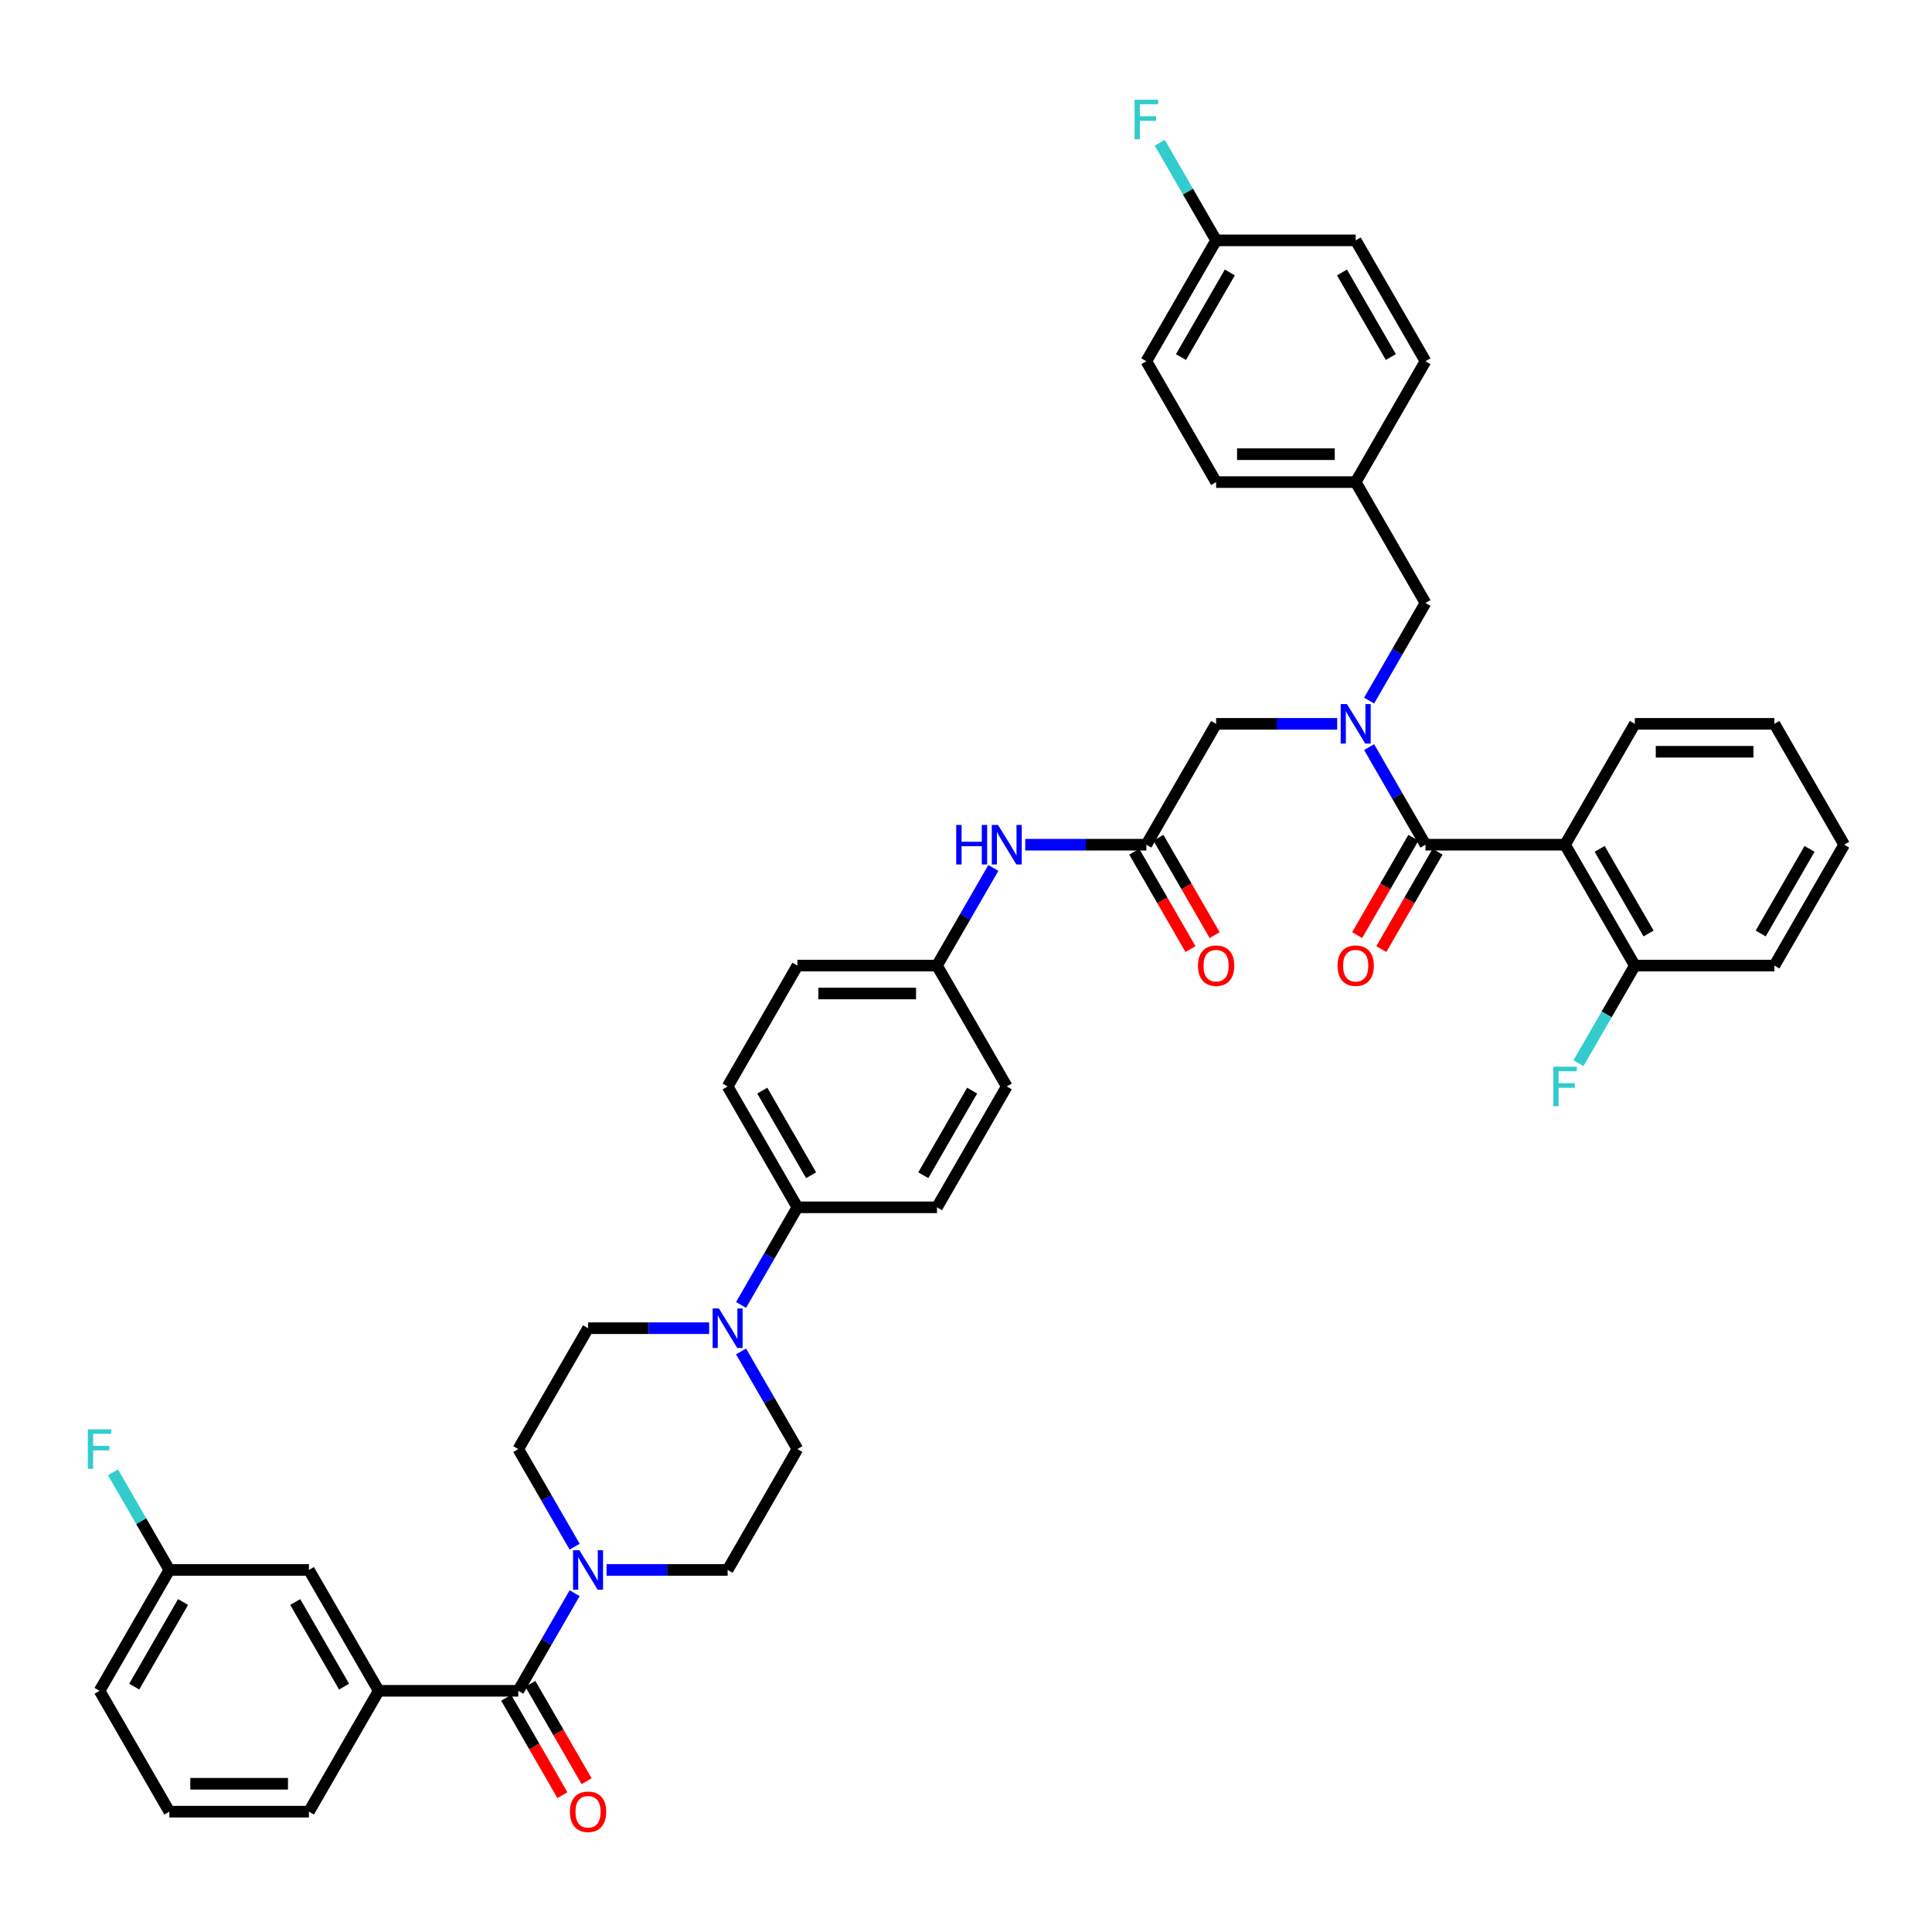 <?xml version='1.0' encoding='iso-8859-1'?>
<svg version='1.1' baseProfile='full'
              xmlns='http://www.w3.org/2000/svg'
                      xmlns:rdkit='http://www.rdkit.org/xml'
                      xmlns:xlink='http://www.w3.org/1999/xlink'
                  xml:space='preserve'
width='1000px' height='1000px' viewBox='0 0 1000 1000'>
<!-- END OF HEADER -->
<rect style='opacity:1.0;fill:#FFFFFF;stroke:none' width='1000' height='1000' x='0' y='0'> </rect>
<path class='bond-0' d='M 708.652,362.623 L 723.238,337.36' style='fill:none;fill-rule:evenodd;stroke:#0000FF;stroke-width:6px;stroke-linecap:butt;stroke-linejoin:miter;stroke-opacity:1' />
<path class='bond-0' d='M 723.238,337.36 L 737.823,312.097' style='fill:none;fill-rule:evenodd;stroke:#000000;stroke-width:6px;stroke-linecap:butt;stroke-linejoin:miter;stroke-opacity:1' />
<path class='bond-1' d='M 708.652,386.694 L 723.238,411.958' style='fill:none;fill-rule:evenodd;stroke:#0000FF;stroke-width:6px;stroke-linecap:butt;stroke-linejoin:miter;stroke-opacity:1' />
<path class='bond-1' d='M 723.238,411.958 L 737.823,437.221' style='fill:none;fill-rule:evenodd;stroke:#000000;stroke-width:6px;stroke-linecap:butt;stroke-linejoin:miter;stroke-opacity:1' />
<path class='bond-2' d='M 692.138,374.659 L 660.8,374.659' style='fill:none;fill-rule:evenodd;stroke:#0000FF;stroke-width:6px;stroke-linecap:butt;stroke-linejoin:miter;stroke-opacity:1' />
<path class='bond-2' d='M 660.8,374.659 L 629.462,374.659' style='fill:none;fill-rule:evenodd;stroke:#000000;stroke-width:6px;stroke-linecap:butt;stroke-linejoin:miter;stroke-opacity:1' />
<path class='bond-3' d='M 810.064,437.221 L 846.184,499.783' style='fill:none;fill-rule:evenodd;stroke:#000000;stroke-width:6px;stroke-linecap:butt;stroke-linejoin:miter;stroke-opacity:1' />
<path class='bond-3' d='M 827.995,439.381 L 853.279,483.175' style='fill:none;fill-rule:evenodd;stroke:#000000;stroke-width:6px;stroke-linecap:butt;stroke-linejoin:miter;stroke-opacity:1' />
<path class='bond-4' d='M 810.064,437.221 L 846.184,374.659' style='fill:none;fill-rule:evenodd;stroke:#000000;stroke-width:6px;stroke-linecap:butt;stroke-linejoin:miter;stroke-opacity:1' />
<path class='bond-5' d='M 810.064,437.221 L 737.823,437.221' style='fill:none;fill-rule:evenodd;stroke:#000000;stroke-width:6px;stroke-linecap:butt;stroke-linejoin:miter;stroke-opacity:1' />
<path class='bond-6' d='M 731.567,433.609 L 717.015,458.815' style='fill:none;fill-rule:evenodd;stroke:#000000;stroke-width:6px;stroke-linecap:butt;stroke-linejoin:miter;stroke-opacity:1' />
<path class='bond-6' d='M 717.015,458.815 L 702.462,484.02' style='fill:none;fill-rule:evenodd;stroke:#FF0000;stroke-width:6px;stroke-linecap:butt;stroke-linejoin:miter;stroke-opacity:1' />
<path class='bond-6' d='M 744.08,440.833 L 729.527,466.039' style='fill:none;fill-rule:evenodd;stroke:#000000;stroke-width:6px;stroke-linecap:butt;stroke-linejoin:miter;stroke-opacity:1' />
<path class='bond-6' d='M 729.527,466.039 L 714.975,491.244' style='fill:none;fill-rule:evenodd;stroke:#FF0000;stroke-width:6px;stroke-linecap:butt;stroke-linejoin:miter;stroke-opacity:1' />
<path class='bond-7' d='M 846.184,499.783 L 831.599,525.047' style='fill:none;fill-rule:evenodd;stroke:#000000;stroke-width:6px;stroke-linecap:butt;stroke-linejoin:miter;stroke-opacity:1' />
<path class='bond-7' d='M 831.599,525.047 L 817.013,550.31' style='fill:none;fill-rule:evenodd;stroke:#33CCCC;stroke-width:6px;stroke-linecap:butt;stroke-linejoin:miter;stroke-opacity:1' />
<path class='bond-8' d='M 846.184,499.783 L 918.425,499.783' style='fill:none;fill-rule:evenodd;stroke:#000000;stroke-width:6px;stroke-linecap:butt;stroke-linejoin:miter;stroke-opacity:1' />
<path class='bond-9' d='M 737.823,312.097 L 701.703,249.534' style='fill:none;fill-rule:evenodd;stroke:#000000;stroke-width:6px;stroke-linecap:butt;stroke-linejoin:miter;stroke-opacity:1' />
<path class='bond-10' d='M 701.703,249.534 L 629.462,249.534' style='fill:none;fill-rule:evenodd;stroke:#000000;stroke-width:6px;stroke-linecap:butt;stroke-linejoin:miter;stroke-opacity:1' />
<path class='bond-10' d='M 690.867,235.086 L 640.299,235.086' style='fill:none;fill-rule:evenodd;stroke:#000000;stroke-width:6px;stroke-linecap:butt;stroke-linejoin:miter;stroke-opacity:1' />
<path class='bond-11' d='M 701.703,249.534 L 737.823,186.972' style='fill:none;fill-rule:evenodd;stroke:#000000;stroke-width:6px;stroke-linecap:butt;stroke-linejoin:miter;stroke-opacity:1' />
<path class='bond-12' d='M 629.462,249.534 L 593.342,186.972' style='fill:none;fill-rule:evenodd;stroke:#000000;stroke-width:6px;stroke-linecap:butt;stroke-linejoin:miter;stroke-opacity:1' />
<path class='bond-13' d='M 593.342,186.972 L 629.462,124.41' style='fill:none;fill-rule:evenodd;stroke:#000000;stroke-width:6px;stroke-linecap:butt;stroke-linejoin:miter;stroke-opacity:1' />
<path class='bond-13' d='M 611.273,184.812 L 636.557,141.018' style='fill:none;fill-rule:evenodd;stroke:#000000;stroke-width:6px;stroke-linecap:butt;stroke-linejoin:miter;stroke-opacity:1' />
<path class='bond-14' d='M 629.462,124.41 L 701.703,124.41' style='fill:none;fill-rule:evenodd;stroke:#000000;stroke-width:6px;stroke-linecap:butt;stroke-linejoin:miter;stroke-opacity:1' />
<path class='bond-15' d='M 629.462,124.41 L 614.877,99.146' style='fill:none;fill-rule:evenodd;stroke:#000000;stroke-width:6px;stroke-linecap:butt;stroke-linejoin:miter;stroke-opacity:1' />
<path class='bond-15' d='M 614.877,99.146 L 600.291,73.883' style='fill:none;fill-rule:evenodd;stroke:#33CCCC;stroke-width:6px;stroke-linecap:butt;stroke-linejoin:miter;stroke-opacity:1' />
<path class='bond-16' d='M 701.703,124.41 L 737.823,186.972' style='fill:none;fill-rule:evenodd;stroke:#000000;stroke-width:6px;stroke-linecap:butt;stroke-linejoin:miter;stroke-opacity:1' />
<path class='bond-16' d='M 694.609,141.018 L 719.893,184.812' style='fill:none;fill-rule:evenodd;stroke:#000000;stroke-width:6px;stroke-linecap:butt;stroke-linejoin:miter;stroke-opacity:1' />
<path class='bond-17' d='M 587.086,440.833 L 601.638,466.039' style='fill:none;fill-rule:evenodd;stroke:#000000;stroke-width:6px;stroke-linecap:butt;stroke-linejoin:miter;stroke-opacity:1' />
<path class='bond-17' d='M 601.638,466.039 L 616.191,491.244' style='fill:none;fill-rule:evenodd;stroke:#FF0000;stroke-width:6px;stroke-linecap:butt;stroke-linejoin:miter;stroke-opacity:1' />
<path class='bond-17' d='M 599.598,433.609 L 614.151,458.815' style='fill:none;fill-rule:evenodd;stroke:#000000;stroke-width:6px;stroke-linecap:butt;stroke-linejoin:miter;stroke-opacity:1' />
<path class='bond-17' d='M 614.151,458.815 L 628.703,484.02' style='fill:none;fill-rule:evenodd;stroke:#FF0000;stroke-width:6px;stroke-linecap:butt;stroke-linejoin:miter;stroke-opacity:1' />
<path class='bond-18' d='M 593.342,437.221 L 629.462,374.659' style='fill:none;fill-rule:evenodd;stroke:#000000;stroke-width:6px;stroke-linecap:butt;stroke-linejoin:miter;stroke-opacity:1' />
<path class='bond-19' d='M 593.342,437.221 L 562.004,437.221' style='fill:none;fill-rule:evenodd;stroke:#000000;stroke-width:6px;stroke-linecap:butt;stroke-linejoin:miter;stroke-opacity:1' />
<path class='bond-19' d='M 562.004,437.221 L 530.666,437.221' style='fill:none;fill-rule:evenodd;stroke:#0000FF;stroke-width:6px;stroke-linecap:butt;stroke-linejoin:miter;stroke-opacity:1' />
<path class='bond-20' d='M 514.153,449.256 L 499.567,474.52' style='fill:none;fill-rule:evenodd;stroke:#0000FF;stroke-width:6px;stroke-linecap:butt;stroke-linejoin:miter;stroke-opacity:1' />
<path class='bond-20' d='M 499.567,474.52 L 484.981,499.783' style='fill:none;fill-rule:evenodd;stroke:#000000;stroke-width:6px;stroke-linecap:butt;stroke-linejoin:miter;stroke-opacity:1' />
<path class='bond-21' d='M 313.944,812.595 L 345.282,812.595' style='fill:none;fill-rule:evenodd;stroke:#0000FF;stroke-width:6px;stroke-linecap:butt;stroke-linejoin:miter;stroke-opacity:1' />
<path class='bond-21' d='M 345.282,812.595 L 376.62,812.595' style='fill:none;fill-rule:evenodd;stroke:#000000;stroke-width:6px;stroke-linecap:butt;stroke-linejoin:miter;stroke-opacity:1' />
<path class='bond-22' d='M 297.431,824.63 L 282.845,849.893' style='fill:none;fill-rule:evenodd;stroke:#0000FF;stroke-width:6px;stroke-linecap:butt;stroke-linejoin:miter;stroke-opacity:1' />
<path class='bond-22' d='M 282.845,849.893 L 268.259,875.157' style='fill:none;fill-rule:evenodd;stroke:#000000;stroke-width:6px;stroke-linecap:butt;stroke-linejoin:miter;stroke-opacity:1' />
<path class='bond-23' d='M 297.431,800.559 L 282.845,775.296' style='fill:none;fill-rule:evenodd;stroke:#0000FF;stroke-width:6px;stroke-linecap:butt;stroke-linejoin:miter;stroke-opacity:1' />
<path class='bond-23' d='M 282.845,775.296 L 268.259,750.032' style='fill:none;fill-rule:evenodd;stroke:#000000;stroke-width:6px;stroke-linecap:butt;stroke-linejoin:miter;stroke-opacity:1' />
<path class='bond-24' d='M 196.019,875.157 L 159.898,812.595' style='fill:none;fill-rule:evenodd;stroke:#000000;stroke-width:6px;stroke-linecap:butt;stroke-linejoin:miter;stroke-opacity:1' />
<path class='bond-24' d='M 178.088,872.996 L 152.804,829.203' style='fill:none;fill-rule:evenodd;stroke:#000000;stroke-width:6px;stroke-linecap:butt;stroke-linejoin:miter;stroke-opacity:1' />
<path class='bond-25' d='M 196.019,875.157 L 159.898,937.719' style='fill:none;fill-rule:evenodd;stroke:#000000;stroke-width:6px;stroke-linecap:butt;stroke-linejoin:miter;stroke-opacity:1' />
<path class='bond-26' d='M 196.019,875.157 L 268.259,875.157' style='fill:none;fill-rule:evenodd;stroke:#000000;stroke-width:6px;stroke-linecap:butt;stroke-linejoin:miter;stroke-opacity:1' />
<path class='bond-27' d='M 262.003,878.769 L 276.555,903.974' style='fill:none;fill-rule:evenodd;stroke:#000000;stroke-width:6px;stroke-linecap:butt;stroke-linejoin:miter;stroke-opacity:1' />
<path class='bond-27' d='M 276.555,903.974 L 291.108,929.18' style='fill:none;fill-rule:evenodd;stroke:#FF0000;stroke-width:6px;stroke-linecap:butt;stroke-linejoin:miter;stroke-opacity:1' />
<path class='bond-27' d='M 274.515,871.545 L 289.068,896.75' style='fill:none;fill-rule:evenodd;stroke:#000000;stroke-width:6px;stroke-linecap:butt;stroke-linejoin:miter;stroke-opacity:1' />
<path class='bond-27' d='M 289.068,896.75 L 303.62,921.956' style='fill:none;fill-rule:evenodd;stroke:#FF0000;stroke-width:6px;stroke-linecap:butt;stroke-linejoin:miter;stroke-opacity:1' />
<path class='bond-28' d='M 159.898,812.595 L 87.657,812.595' style='fill:none;fill-rule:evenodd;stroke:#000000;stroke-width:6px;stroke-linecap:butt;stroke-linejoin:miter;stroke-opacity:1' />
<path class='bond-29' d='M 87.657,812.595 L 73.072,787.331' style='fill:none;fill-rule:evenodd;stroke:#000000;stroke-width:6px;stroke-linecap:butt;stroke-linejoin:miter;stroke-opacity:1' />
<path class='bond-29' d='M 73.072,787.331 L 58.486,762.068' style='fill:none;fill-rule:evenodd;stroke:#33CCCC;stroke-width:6px;stroke-linecap:butt;stroke-linejoin:miter;stroke-opacity:1' />
<path class='bond-30' d='M 87.657,812.595 L 51.537,875.157' style='fill:none;fill-rule:evenodd;stroke:#000000;stroke-width:6px;stroke-linecap:butt;stroke-linejoin:miter;stroke-opacity:1' />
<path class='bond-30' d='M 94.752,829.203 L 69.468,872.996' style='fill:none;fill-rule:evenodd;stroke:#000000;stroke-width:6px;stroke-linecap:butt;stroke-linejoin:miter;stroke-opacity:1' />
<path class='bond-31' d='M 383.569,675.435 L 398.155,650.171' style='fill:none;fill-rule:evenodd;stroke:#0000FF;stroke-width:6px;stroke-linecap:butt;stroke-linejoin:miter;stroke-opacity:1' />
<path class='bond-31' d='M 398.155,650.171 L 412.741,624.908' style='fill:none;fill-rule:evenodd;stroke:#000000;stroke-width:6px;stroke-linecap:butt;stroke-linejoin:miter;stroke-opacity:1' />
<path class='bond-32' d='M 367.056,687.47 L 335.718,687.47' style='fill:none;fill-rule:evenodd;stroke:#0000FF;stroke-width:6px;stroke-linecap:butt;stroke-linejoin:miter;stroke-opacity:1' />
<path class='bond-32' d='M 335.718,687.47 L 304.38,687.47' style='fill:none;fill-rule:evenodd;stroke:#000000;stroke-width:6px;stroke-linecap:butt;stroke-linejoin:miter;stroke-opacity:1' />
<path class='bond-33' d='M 383.569,699.505 L 398.155,724.769' style='fill:none;fill-rule:evenodd;stroke:#0000FF;stroke-width:6px;stroke-linecap:butt;stroke-linejoin:miter;stroke-opacity:1' />
<path class='bond-33' d='M 398.155,724.769 L 412.741,750.032' style='fill:none;fill-rule:evenodd;stroke:#000000;stroke-width:6px;stroke-linecap:butt;stroke-linejoin:miter;stroke-opacity:1' />
<path class='bond-34' d='M 484.981,499.783 L 412.741,499.783' style='fill:none;fill-rule:evenodd;stroke:#000000;stroke-width:6px;stroke-linecap:butt;stroke-linejoin:miter;stroke-opacity:1' />
<path class='bond-34' d='M 474.145,514.231 L 423.577,514.231' style='fill:none;fill-rule:evenodd;stroke:#000000;stroke-width:6px;stroke-linecap:butt;stroke-linejoin:miter;stroke-opacity:1' />
<path class='bond-35' d='M 484.981,499.783 L 521.101,562.346' style='fill:none;fill-rule:evenodd;stroke:#000000;stroke-width:6px;stroke-linecap:butt;stroke-linejoin:miter;stroke-opacity:1' />
<path class='bond-36' d='M 412.741,624.908 L 484.981,624.908' style='fill:none;fill-rule:evenodd;stroke:#000000;stroke-width:6px;stroke-linecap:butt;stroke-linejoin:miter;stroke-opacity:1' />
<path class='bond-37' d='M 412.741,624.908 L 376.62,562.346' style='fill:none;fill-rule:evenodd;stroke:#000000;stroke-width:6px;stroke-linecap:butt;stroke-linejoin:miter;stroke-opacity:1' />
<path class='bond-37' d='M 419.835,608.299 L 394.551,564.506' style='fill:none;fill-rule:evenodd;stroke:#000000;stroke-width:6px;stroke-linecap:butt;stroke-linejoin:miter;stroke-opacity:1' />
<path class='bond-38' d='M 412.741,499.783 L 376.62,562.346' style='fill:none;fill-rule:evenodd;stroke:#000000;stroke-width:6px;stroke-linecap:butt;stroke-linejoin:miter;stroke-opacity:1' />
<path class='bond-39' d='M 521.101,562.346 L 484.981,624.908' style='fill:none;fill-rule:evenodd;stroke:#000000;stroke-width:6px;stroke-linecap:butt;stroke-linejoin:miter;stroke-opacity:1' />
<path class='bond-39' d='M 503.171,564.506 L 477.887,608.299' style='fill:none;fill-rule:evenodd;stroke:#000000;stroke-width:6px;stroke-linecap:butt;stroke-linejoin:miter;stroke-opacity:1' />
<path class='bond-40' d='M 304.38,687.47 L 268.259,750.032' style='fill:none;fill-rule:evenodd;stroke:#000000;stroke-width:6px;stroke-linecap:butt;stroke-linejoin:miter;stroke-opacity:1' />
<path class='bond-41' d='M 412.741,750.032 L 376.62,812.595' style='fill:none;fill-rule:evenodd;stroke:#000000;stroke-width:6px;stroke-linecap:butt;stroke-linejoin:miter;stroke-opacity:1' />
<path class='bond-42' d='M 159.898,937.719 L 87.657,937.719' style='fill:none;fill-rule:evenodd;stroke:#000000;stroke-width:6px;stroke-linecap:butt;stroke-linejoin:miter;stroke-opacity:1' />
<path class='bond-42' d='M 149.062,923.271 L 98.494,923.271' style='fill:none;fill-rule:evenodd;stroke:#000000;stroke-width:6px;stroke-linecap:butt;stroke-linejoin:miter;stroke-opacity:1' />
<path class='bond-43' d='M 87.657,937.719 L 51.537,875.157' style='fill:none;fill-rule:evenodd;stroke:#000000;stroke-width:6px;stroke-linecap:butt;stroke-linejoin:miter;stroke-opacity:1' />
<path class='bond-44' d='M 846.184,374.659 L 918.425,374.659' style='fill:none;fill-rule:evenodd;stroke:#000000;stroke-width:6px;stroke-linecap:butt;stroke-linejoin:miter;stroke-opacity:1' />
<path class='bond-44' d='M 857.021,389.107 L 907.589,389.107' style='fill:none;fill-rule:evenodd;stroke:#000000;stroke-width:6px;stroke-linecap:butt;stroke-linejoin:miter;stroke-opacity:1' />
<path class='bond-45' d='M 918.425,499.783 L 954.545,437.221' style='fill:none;fill-rule:evenodd;stroke:#000000;stroke-width:6px;stroke-linecap:butt;stroke-linejoin:miter;stroke-opacity:1' />
<path class='bond-45' d='M 911.331,483.175 L 936.615,439.381' style='fill:none;fill-rule:evenodd;stroke:#000000;stroke-width:6px;stroke-linecap:butt;stroke-linejoin:miter;stroke-opacity:1' />
<path class='bond-46' d='M 918.425,374.659 L 954.545,437.221' style='fill:none;fill-rule:evenodd;stroke:#000000;stroke-width:6px;stroke-linecap:butt;stroke-linejoin:miter;stroke-opacity:1' />
<path  class='atom-0' d='M 697.181 364.43
L 703.885 375.266
Q 704.549 376.335, 705.619 378.271
Q 706.688 380.207, 706.746 380.322
L 706.746 364.43
L 709.462 364.43
L 709.462 384.888
L 706.659 384.888
L 699.464 373.041
Q 698.626 371.654, 697.73 370.064
Q 696.863 368.475, 696.603 367.984
L 696.603 384.888
L 693.944 384.888
L 693.944 364.43
L 697.181 364.43
' fill='#0000FF'/>
<path  class='atom-3' d='M 692.312 499.841
Q 692.312 494.929, 694.739 492.184
Q 697.166 489.438, 701.703 489.438
Q 706.24 489.438, 708.667 492.184
Q 711.094 494.929, 711.094 499.841
Q 711.094 504.811, 708.638 507.643
Q 706.182 510.446, 701.703 510.446
Q 697.195 510.446, 694.739 507.643
Q 692.312 504.84, 692.312 499.841
M 701.703 508.134
Q 704.824 508.134, 706.5 506.054
Q 708.205 503.944, 708.205 499.841
Q 708.205 495.824, 706.5 493.802
Q 704.824 491.75, 701.703 491.75
Q 698.582 491.75, 696.877 493.773
Q 695.201 495.796, 695.201 499.841
Q 695.201 503.973, 696.877 506.054
Q 698.582 508.134, 701.703 508.134
' fill='#FF0000'/>
<path  class='atom-5' d='M 803.981 552.116
L 816.147 552.116
L 816.147 554.457
L 806.727 554.457
L 806.727 560.67
L 815.107 560.67
L 815.107 563.039
L 806.727 563.039
L 806.727 572.575
L 803.981 572.575
L 803.981 552.116
' fill='#33CCCC'/>
<path  class='atom-14' d='M 620.071 499.841
Q 620.071 494.929, 622.498 492.184
Q 624.926 489.438, 629.462 489.438
Q 633.999 489.438, 636.426 492.184
Q 638.854 494.929, 638.854 499.841
Q 638.854 504.811, 636.398 507.643
Q 633.941 510.446, 629.462 510.446
Q 624.955 510.446, 622.498 507.643
Q 620.071 504.84, 620.071 499.841
M 629.462 508.134
Q 632.583 508.134, 634.259 506.054
Q 635.964 503.944, 635.964 499.841
Q 635.964 495.824, 634.259 493.802
Q 632.583 491.75, 629.462 491.75
Q 626.342 491.75, 624.637 493.773
Q 622.961 495.796, 622.961 499.841
Q 622.961 503.973, 624.637 506.054
Q 626.342 508.134, 629.462 508.134
' fill='#FF0000'/>
<path  class='atom-16' d='M 494.936 426.992
L 497.71 426.992
L 497.71 435.69
L 508.17 435.69
L 508.17 426.992
L 510.944 426.992
L 510.944 447.45
L 508.17 447.45
L 508.17 438.001
L 497.71 438.001
L 497.71 447.45
L 494.936 447.45
L 494.936 426.992
' fill='#0000FF'/>
<path  class='atom-16' d='M 516.579 426.992
L 523.283 437.828
Q 523.948 438.897, 525.017 440.833
Q 526.086 442.769, 526.144 442.885
L 526.144 426.992
L 528.86 426.992
L 528.86 447.45
L 526.057 447.45
L 518.862 435.603
Q 518.024 434.216, 517.128 432.627
Q 516.261 431.037, 516.001 430.546
L 516.001 447.45
L 513.343 447.45
L 513.343 426.992
L 516.579 426.992
' fill='#0000FF'/>
<path  class='atom-17' d='M 299.857 802.365
L 306.561 813.201
Q 307.226 814.27, 308.295 816.207
Q 309.364 818.143, 309.422 818.258
L 309.422 802.365
L 312.138 802.365
L 312.138 822.824
L 309.335 822.824
L 302.14 810.976
Q 301.302 809.589, 300.406 808
Q 299.539 806.411, 299.279 805.919
L 299.279 822.824
L 296.621 822.824
L 296.621 802.365
L 299.857 802.365
' fill='#0000FF'/>
<path  class='atom-20' d='M 294.988 937.777
Q 294.988 932.864, 297.416 930.119
Q 299.843 927.374, 304.38 927.374
Q 308.916 927.374, 311.344 930.119
Q 313.771 932.864, 313.771 937.777
Q 313.771 942.747, 311.315 945.579
Q 308.858 948.382, 304.38 948.382
Q 299.872 948.382, 297.416 945.579
Q 294.988 942.776, 294.988 937.777
M 304.38 946.07
Q 307.5 946.07, 309.176 943.989
Q 310.881 941.88, 310.881 937.777
Q 310.881 933.76, 309.176 931.737
Q 307.5 929.686, 304.38 929.686
Q 301.259 929.686, 299.554 931.709
Q 297.878 933.731, 297.878 937.777
Q 297.878 941.909, 299.554 943.989
Q 301.259 946.07, 304.38 946.07
' fill='#FF0000'/>
<path  class='atom-23' d='M 372.098 677.241
L 378.802 688.077
Q 379.466 689.146, 380.536 691.082
Q 381.605 693.018, 381.663 693.134
L 381.663 677.241
L 384.379 677.241
L 384.379 697.699
L 381.576 697.699
L 374.381 685.852
Q 373.543 684.465, 372.647 682.876
Q 371.78 681.286, 371.52 680.795
L 371.52 697.699
L 368.862 697.699
L 368.862 677.241
L 372.098 677.241
' fill='#0000FF'/>
<path  class='atom-34' d='M 45.455 739.803
L 57.62 739.803
L 57.62 742.144
L 48.2 742.144
L 48.2 748.356
L 56.58 748.356
L 56.58 750.726
L 48.2 750.726
L 48.2 760.262
L 45.455 760.262
L 45.455 739.803
' fill='#33CCCC'/>
<path  class='atom-38' d='M 587.259 51.618
L 599.425 51.618
L 599.425 53.959
L 590.005 53.959
L 590.005 60.172
L 598.385 60.172
L 598.385 62.541
L 590.005 62.541
L 590.005 72.077
L 587.259 72.077
L 587.259 51.618
' fill='#33CCCC'/>
</svg>
